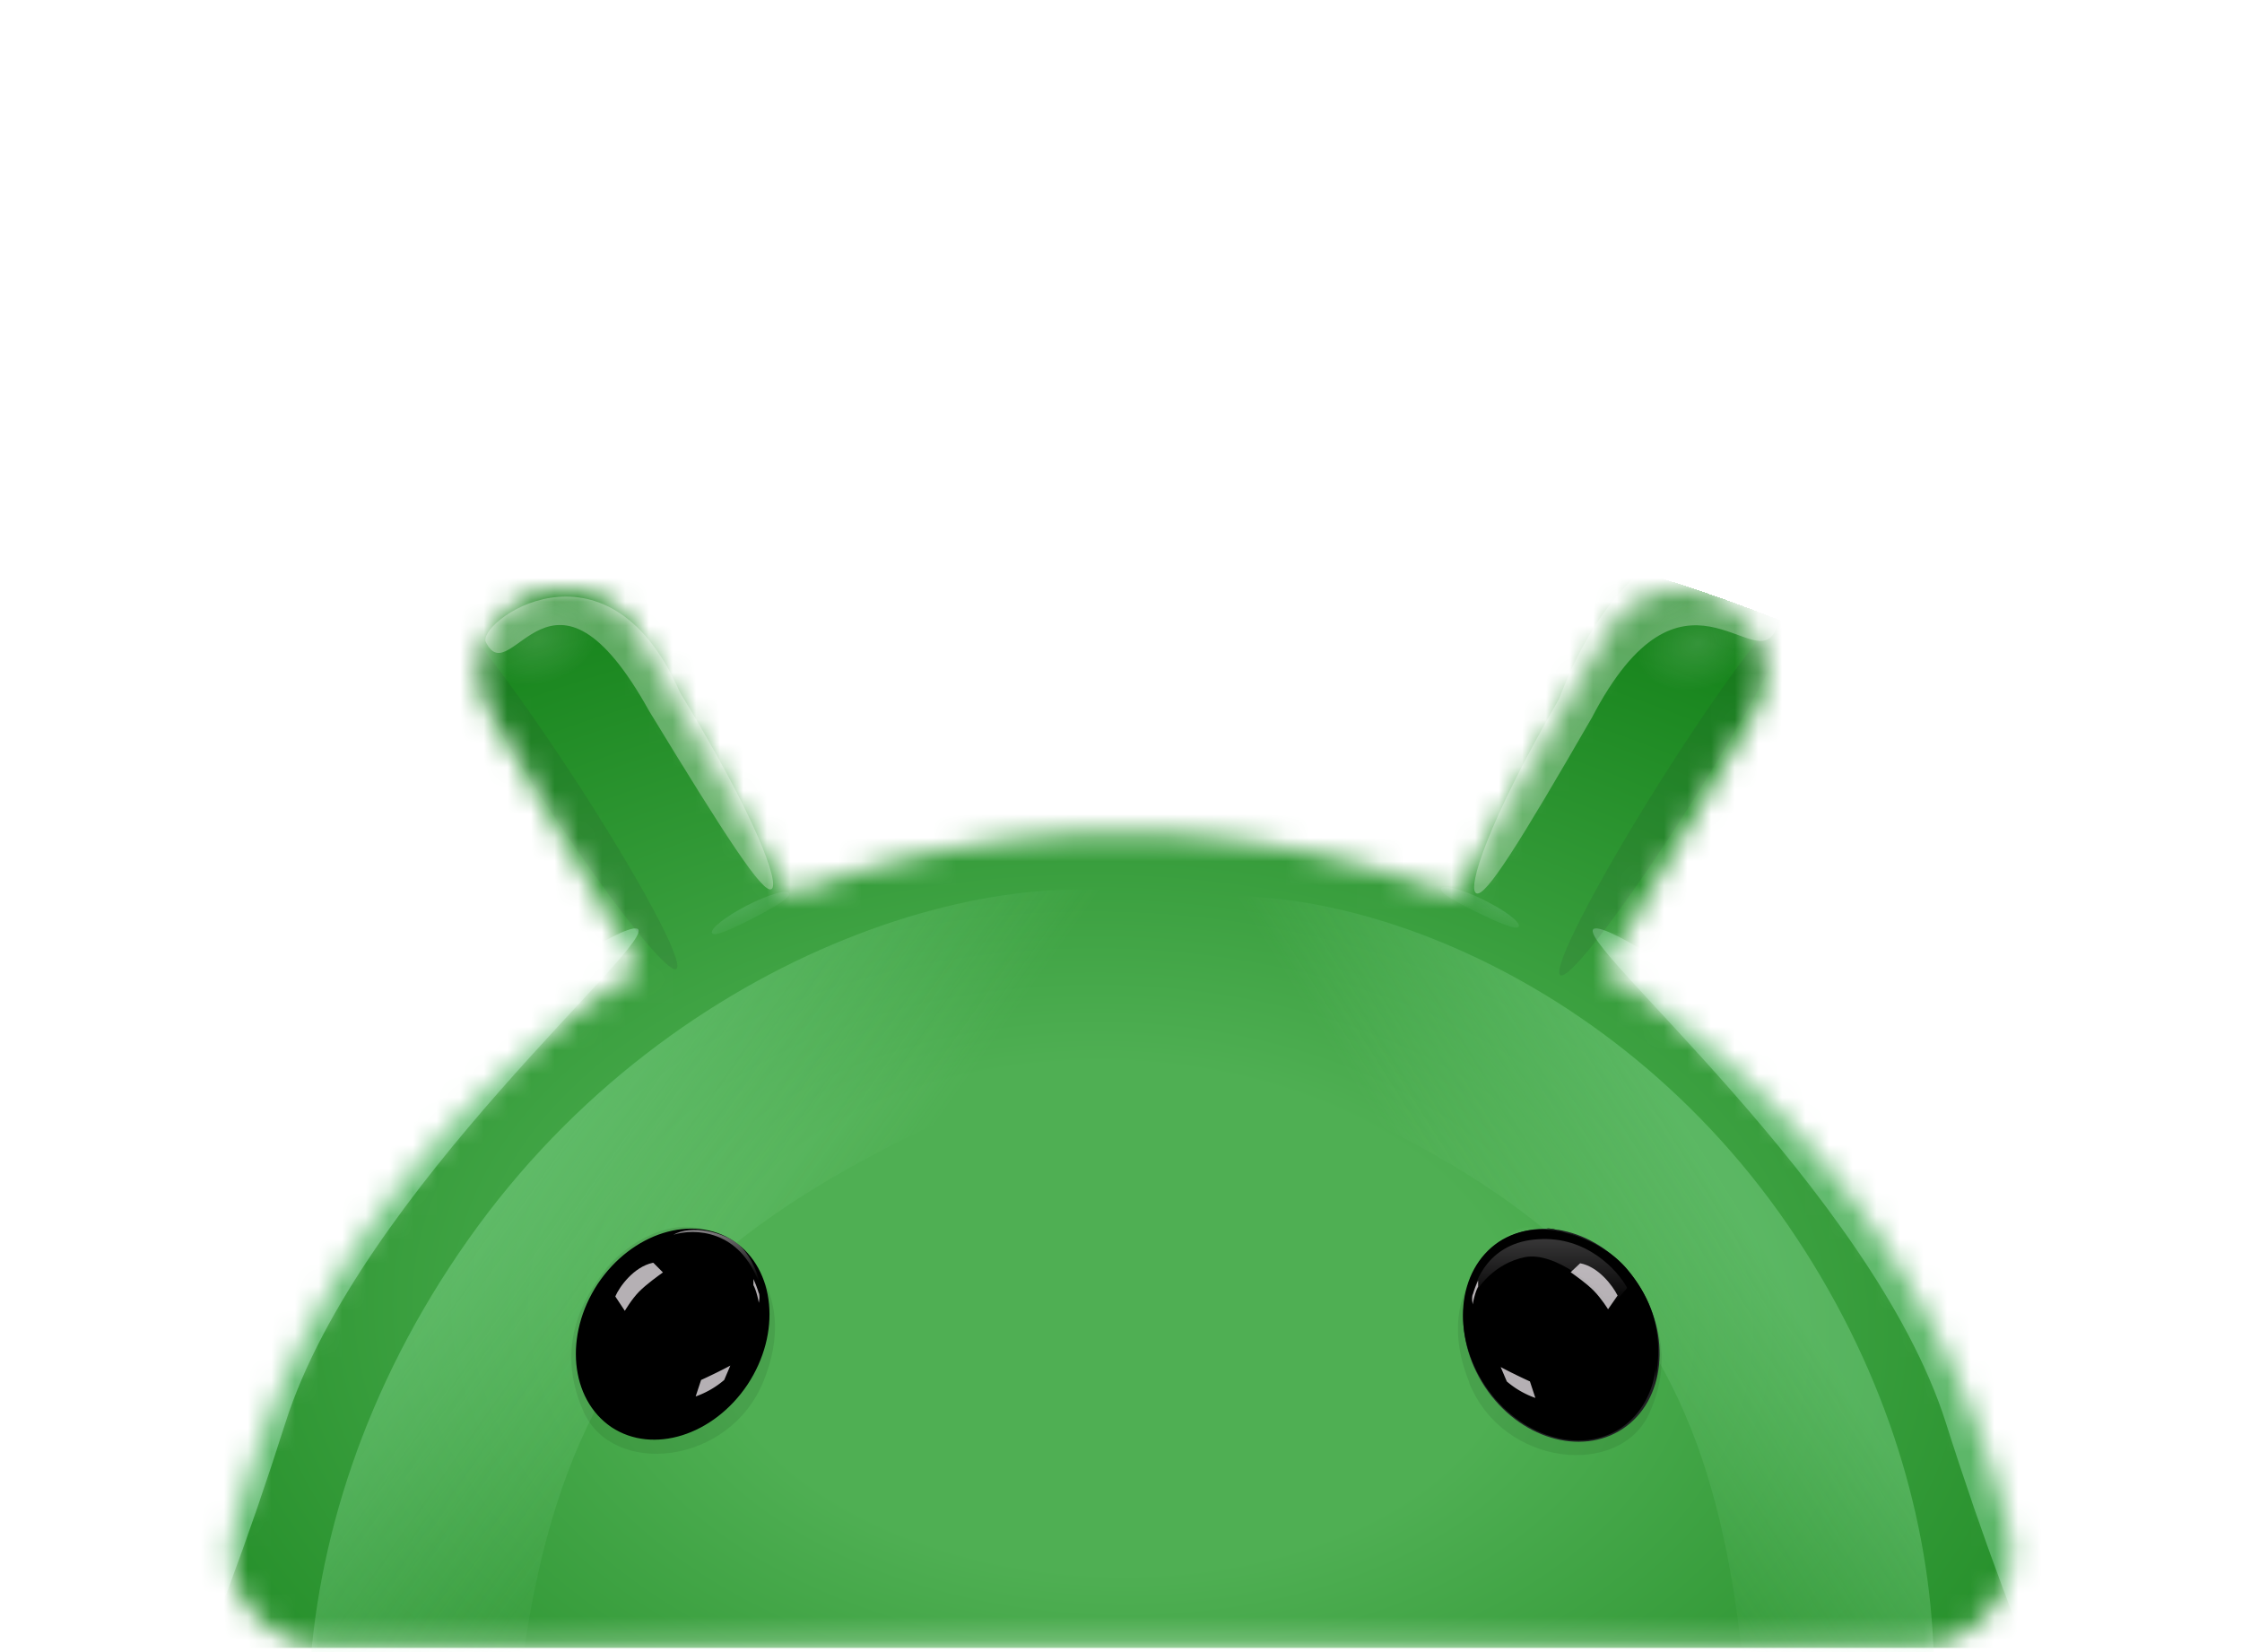 <svg xmlns="http://www.w3.org/2000/svg" width="95" height="70" fill="none"><mask id="a" width="77" height="45" x="9" y="25" maskUnits="userSpaceOnUse" style="mask-type:alpha"><path fill="#34A853" d="M85.122 64.795a38.463 38.463 0 0 0-3.26-8.647 38.68 38.68 0 0 0-9.074-11.447 38.79 38.79 0 0 0-4.813-3.542c.016-.024.029-.05.044-.075.776-1.341 1.555-2.68 2.331-4.022l2.28-3.928 1.636-2.822a3.543 3.543 0 0 0-1.251-4.816 3.569 3.569 0 0 0-2.173-.478 3.535 3.535 0 0 0-2.698 1.743l-1.636 2.822-2.279 3.928c-.776 1.341-1.555 2.68-2.332 4.022l-.255.44c-.118-.046-.234-.093-.353-.138a38.633 38.633 0 0 0-13.786-2.525c-.133 0-.265 0-.398.002a38.652 38.652 0 0 0-12.338 2.14c-.449.156-.891.321-1.33.494l-.239-.411c-.776-1.341-1.555-2.68-2.331-4.022a136999.438 136999.438 0 0 0-3.916-6.75 3.534 3.534 0 0 0-3.364-1.748 3.517 3.517 0 0 0-1.506.484 3.526 3.526 0 0 0-1.61 2.13 3.542 3.542 0 0 0 .359 2.685l1.636 2.822 2.28 3.928c.776 1.341 1.554 2.68 2.331 4.022l.019.034a38.894 38.894 0 0 0-11.142 10.451 38.38 38.38 0 0 0-2.81 4.581 38.494 38.494 0 0 0-3.26 8.647c-.65 2.647 1.496 5.025 4.223 5.025H80.89c2.727 0 4.88-2.38 4.231-5.03Z"/></mask><g mask="url(#a)"><path fill="url(#b)" d="M86.42 23.578H4.227v46.245H86.42V23.578Z"/><g filter="url(#c)" opacity=".8"><path fill="url(#d)" fill-opacity=".4" d="M50.316 38.42c8.147 5.746-14.782 6.376-23.639 18.934s-1.758 34.368-9.904 28.623c-5.03-6.898-5.795-20.891 3.062-33.449 8.857-12.557 23.572-16.683 30.481-14.108Z"/></g><g filter="url(#e)" opacity=".7"><path fill="url(#f)" fill-opacity=".4" d="M47.858 38.652c-7.453 5.392 13.526 5.984 21.63 17.768s1.608 32.252 9.061 26.86c4.602-6.473 5.303-19.604-2.801-31.388-8.104-11.785-21.567-15.656-27.89-13.24Z"/></g><g filter="url(#g)" opacity=".6"><path fill="#8BD8A0" d="M7.96 58.972c-3.13 9.844-4.74 18.118-3.599 18.48 1.142.364 4.604-7.322 7.733-17.166 3.13-9.844 16.037-20.578 14.896-20.94-1.142-.364-15.9 9.782-19.03 19.626Z"/></g><g filter="url(#h)" opacity=".5"><path fill="#8BD8A0" d="M86.587 58.972c3.13 9.844 4.74 18.118 3.6 18.48-1.143.364-4.605-7.322-7.734-17.166-3.13-9.844-16.037-20.578-14.895-20.94 1.141-.364 15.9 9.782 19.029 19.626Z"/></g><g filter="url(#i)" opacity=".1"><path fill="#202124" d="M28.66 41.056c.37-.242-1.586-3.891-4.37-8.15-2.785-4.26-5.343-7.516-5.713-7.274-.37.242 1.587 3.891 4.371 8.15 2.785 4.26 5.342 7.516 5.713 7.274Z"/></g><g filter="url(#j)" opacity=".3"><path fill="#fff" d="M27.507 30.127c3.242 5.324 4.823 7.764 5.183 7.544.36-.219-.637-3.014-3.88-8.338-3.124-7.111-8.762-2.87-8.205-2.093 1.083 2.085 2.757-4.578 6.902 2.887Z"/></g><path fill="url(#k)" fill-opacity=".9" d="M18.478 28.284c.585 2.02 2.987 3.1 5.364 2.412 2.378-.688 3.831-2.884 3.246-4.905-.585-2.02-2.986-3.1-5.364-2.412-2.377.688-3.83 2.884-3.246 4.904Z" opacity=".15"/><path fill="url(#l)" fill-opacity=".9" d="M67.644 28.508c.585 2.02 2.987 3.1 5.364 2.413 2.378-.688 3.831-2.884 3.246-4.905-.585-2.02-2.986-3.1-5.364-2.412-2.377.688-3.83 2.884-3.246 4.904Z" opacity=".15"/><g filter="url(#m)" opacity=".1"><path fill="#202124" d="M66.116 41.32c-.374-.236 1.524-3.917 4.24-8.22 2.715-4.304 5.22-7.601 5.594-7.365.374.236-1.524 3.916-4.24 8.22-2.715 4.303-5.22 7.6-5.594 7.365Z"/></g><mask id="n" width="14" height="9" x="60" y="33" maskUnits="userSpaceOnUse" style="mask-type:alpha"><path fill="#000" d="M68.333 41.39c-1.824-1.138-5.988-3.09-7.843-3.925l1.226-4.336 11.974 4.818c-1.026 1.621-3.533 4.58-5.357 3.443Z"/></mask><g filter="url(#o)" mask="url(#n)" opacity=".3" style="mix-blend-mode:screen"><path fill="#81C995" d="M62.868 38.127c-.91-.447-1.717-.665-1.804-.487-.087.177.594.558 1.503 1.004.909.447 1.701.79 1.788.613.087-.177-.579-.683-1.487-1.13Z"/></g><mask id="p" width="15" height="10" x="20" y="33" maskUnits="userSpaceOnUse" style="mask-type:alpha"><path fill="#000" d="M26.241 41.743c1.8-1.175 5.924-3.213 7.76-4.085l-1.314-4.31-11.872 5.063c1.058 1.6 3.626 4.507 5.426 3.332Z"/></mask><g filter="url(#q)" mask="url(#p)" opacity=".3" style="mix-blend-mode:screen"><path fill="#81C995" d="M31.637 38.373c.899-.465 1.702-.7 1.793-.524.09.176-.583.57-1.482 1.036-.9.465-1.685.825-1.776.649-.09-.176.565-.695 1.465-1.16Z"/></g><g filter="url(#r)" opacity=".3"><path fill="#fff" d="M67.451 30.41c-3.032 5.252-4.52 7.657-4.903 7.436-.383-.221.484-2.985 3.516-8.237 3.456-9.124 10.306-7.918 9.182-2.931-.886 2.05-3.956-3.634-7.795 3.732Z"/></g></g><path fill="url(#s)" fill-opacity=".7" d="M31.736 55.797c.466-.528.073-1.649-.878-2.504-.95-.855-2.1-1.12-2.565-.592-.466.527-.073 1.648.878 2.503.95.855 2.1 1.12 2.566.593Z"/><path fill="url(#t)" fill-opacity=".7" d="M64.413 54.447c.951-.855 1.344-1.976.878-2.503-.466-.528-1.614-.263-2.565.592-.951.855-1.344 1.976-.878 2.503.466.528 1.614.263 2.565-.592Z"/><path fill="#011B04" d="M32.363 58.497c1.153-2.88-.058-4.654-.807-5.207-2.162-2.675-5.074-.61-5.938.553-.865 1.134-2.133 3.17-.894 5.962 1.24 2.793 6.198 2.298 7.639-1.308ZM62.253 58.561c-1.153-2.85.058-4.653.807-5.177 2.162-2.676 5.073-.61 5.938.553.865 1.134 2.133 3.17.894 5.933-1.24 2.763-6.197 2.298-7.639-1.28v-.029Z" opacity=".09"/><path fill="#202124" d="M68.77 60.532c1.787-1.192 2.075-3.956.634-6.137-1.441-2.181-4.064-2.967-5.852-1.774-1.787 1.192-2.075 3.955-.634 6.137 1.441 2.181 4.065 2.967 5.852 1.774Z"/><path fill="#000" d="M31.674 58.666c1.441-2.181 1.182-4.886-.577-6.078-1.758-1.164-4.323-.35-5.765 1.803-1.44 2.181-1.181 4.886.577 6.079 1.758 1.163 4.324.349 5.765-1.804ZM62.922 58.702c-1.441-2.182-1.182-4.887.577-6.08 1.758-1.163 4.324-.348 5.765 1.804 1.441 2.181 1.182 4.886-.577 6.079-1.758 1.163-4.323.349-5.765-1.803Z"/><path fill="url(#u)" d="M32.18 54.41c-.83-2.338-2.776-2.363-3.645-2.094.736-.43 2.159-.144 2.835.485.517.5.776 1.292.842 1.636l-.032-.026Z" opacity=".8"/><path fill="url(#v)" d="M65.173 52.508c-2.047.116-2.71 1.745-2.796 2.53.202-.494.951-1.512 2.248-1.774 1.297-.232 2.998 1.251 3.69 2.036l.634-.727c-.403-.756-1.73-2.21-3.776-2.065Z"/><path fill="#000" d="M68.744 54.193c1.384 1.687 1.528 3.694 1.355 4.538.346-1.658.23-3.258-1.096-4.887-.72-.901-1.844-1.396-2.651-1.629-.116-.029-.26-.058-.346-.087a1.929 1.929 0 0 0-.49-.087c.144.03.317.058.49.087.115 0 .23.058.346.087.576.204 1.354.64 2.42 1.978h-.028Z"/><path fill="#E2DCE1" d="M27.658 53.506c-.808.174-1.413 1.018-1.586 1.425l.404.61s.288-.494.605-.814c.317-.32.807-.668 1.009-.814l-.404-.407h-.028ZM66.956 53.525c.779.146 1.384.96 1.586 1.367l-.404.582s-.288-.465-.605-.785-.779-.64-.98-.785l.403-.379Z" opacity=".8"/><g fill="#E2DCE1" opacity=".8"><path d="M30.947 57.86c-.375.203-.98.494-1.24.61l-.23.698a3.781 3.781 0 0 0 1.21-.698l.26-.61ZM32.154 54.802a4.56 4.56 0 0 0-.23-.61v.261c.115.204.202.582.23.756 0-.058.058-.232 0-.436v.03Z"/></g><g fill="#E2DCE1" opacity=".8"><path d="M63.588 57.922c.375.204.98.494 1.24.61l.23.699a3.782 3.782 0 0 1-1.21-.698l-.26-.611ZM62.403 54.865a4.56 4.56 0 0 1 .23-.611v.262c-.115.203-.202.581-.23.756 0-.058-.058-.233 0-.436v.029Z"/></g><defs><filter id="c" width="46.977" height="57.232" x="9.061" y="33.69" color-interpolation-filters="sRGB" filterUnits="userSpaceOnUse"><feFlood flood-opacity="0" result="BackgroundImageFix"/><feBlend in="SourceGraphic" in2="BackgroundImageFix" result="shape"/><feGaussianBlur result="effect1_foregroundBlur_13608_80025" stdDeviation="2"/></filter><filter id="e" width="43.664" height="54.199" x="42.283" y="33.967" color-interpolation-filters="sRGB" filterUnits="userSpaceOnUse"><feFlood flood-opacity="0" result="BackgroundImageFix"/><feBlend in="SourceGraphic" in2="BackgroundImageFix" result="shape"/><feGaussianBlur result="effect1_foregroundBlur_13608_80025" stdDeviation="2"/></filter><filter id="g" width="60.699" height="75.762" x="-14.822" y="20.52" color-interpolation-filters="sRGB" filterUnits="userSpaceOnUse"><feFlood flood-opacity="0" result="BackgroundImageFix"/><feBlend in="SourceGraphic" in2="BackgroundImageFix" result="shape"/><feGaussianBlur result="effect1_foregroundBlur_13608_80025" stdDeviation="9.408"/></filter><filter id="h" width="60.699" height="75.762" x="48.67" y="20.52" color-interpolation-filters="sRGB" filterUnits="userSpaceOnUse"><feFlood flood-opacity="0" result="BackgroundImageFix"/><feBlend in="SourceGraphic" in2="BackgroundImageFix" result="shape"/><feGaussianBlur result="effect1_foregroundBlur_13608_80025" stdDeviation="9.408"/></filter><filter id="i" width="14.174" height="19.449" x="16.531" y="23.619" color-interpolation-filters="sRGB" filterUnits="userSpaceOnUse"><feFlood flood-opacity="0" result="BackgroundImageFix"/><feBlend in="SourceGraphic" in2="BackgroundImageFix" result="shape"/><feGaussianBlur result="effect1_foregroundBlur_13608_80025" stdDeviation="1"/></filter><filter id="j" width="49.826" height="50.041" x="1.75" y="6.461" color-interpolation-filters="sRGB" filterUnits="userSpaceOnUse"><feFlood flood-opacity="0" result="BackgroundImageFix"/><feBlend in="SourceGraphic" in2="BackgroundImageFix" result="shape"/><feGaussianBlur result="effect1_foregroundBlur_13608_80025" stdDeviation="9.408"/></filter><filter id="m" width="13.928" height="19.609" x="64.068" y="23.723" color-interpolation-filters="sRGB" filterUnits="userSpaceOnUse"><feFlood flood-opacity="0" result="BackgroundImageFix"/><feBlend in="SourceGraphic" in2="BackgroundImageFix" result="shape"/><feGaussianBlur result="effect1_foregroundBlur_13608_80025" stdDeviation="1"/></filter><filter id="o" width="7.307" height="5.727" x="59.057" y="35.578" color-interpolation-filters="sRGB" filterUnits="userSpaceOnUse"><feFlood flood-opacity="0" result="BackgroundImageFix"/><feBlend in="SourceGraphic" in2="BackgroundImageFix" result="shape"/><feGaussianBlur result="effect1_foregroundBlur_13608_80025" stdDeviation="1"/></filter><filter id="q" width="7.273" height="5.789" x="28.164" y="35.791" color-interpolation-filters="sRGB" filterUnits="userSpaceOnUse"><feFlood flood-opacity="0" result="BackgroundImageFix"/><feBlend in="SourceGraphic" in2="BackgroundImageFix" result="shape"/><feGaussianBlur result="effect1_foregroundBlur_13608_80025" stdDeviation="1"/></filter><filter id="r" width="28.906" height="31.027" x="54.463" y="14.832" color-interpolation-filters="sRGB" filterUnits="userSpaceOnUse"><feFlood flood-opacity="0" result="BackgroundImageFix"/><feBlend in="SourceGraphic" in2="BackgroundImageFix" result="shape"/><feGaussianBlur result="effect1_foregroundBlur_13608_80025" stdDeviation="4"/></filter><radialGradient id="b" cx="0" cy="0" r="1" gradientTransform="rotate(91.332 -3.712 50.905) scale(34.862 55.343)" gradientUnits="userSpaceOnUse"><stop offset=".307" stop-color="#4FAF53"/><stop offset="1" stop-color="#118016"/><stop offset="1" stop-color="#4FAF53" stop-opacity="0"/></radialGradient><radialGradient id="k" cx="0" cy="0" r="1" gradientTransform="rotate(163.34 9.412 15.187) scale(2.817 2.042)" gradientUnits="userSpaceOnUse"><stop stop-color="#fff"/><stop offset=".948" stop-color="#fff" stop-opacity="0"/></radialGradient><radialGradient id="l" cx="0" cy="0" r="1" gradientTransform="matrix(-2.699 .808 -.585 -1.956 71.95 27.262)" gradientUnits="userSpaceOnUse"><stop stop-color="#fff"/><stop offset=".948" stop-color="#fff" stop-opacity="0"/></radialGradient><radialGradient id="s" cx="0" cy="0" r="1" gradientTransform="matrix(-.676 .726 -1.322 -1.231 31.97 54.58)" gradientUnits="userSpaceOnUse"><stop stop-color="#93E19F"/><stop offset="1" stop-color="#93E19F" stop-opacity="0"/></radialGradient><radialGradient id="t" cx="0" cy="0" r="1" gradientTransform="matrix(.676 .725 -1.321 1.231 64.02 53.387)" gradientUnits="userSpaceOnUse"><stop stop-color="#93E19F"/><stop offset="1" stop-color="#93E19F" stop-opacity="0"/></radialGradient><linearGradient id="d" x1="19.398" x2="30.779" y1="52.22" y2="60.247" gradientUnits="userSpaceOnUse"><stop stop-color="#A8F0B9"/><stop offset="1" stop-color="#ADEEBC" stop-opacity="0"/></linearGradient><linearGradient id="f" x1="74.868" x2="65.599" y1="53.06" y2="58.921" gradientUnits="userSpaceOnUse"><stop stop-color="#A8F0B9"/><stop offset="1" stop-color="#ADEEBC" stop-opacity="0"/></linearGradient><linearGradient id="u" x1="30.031" x2="30.54" y1="51.131" y2="54.499" gradientUnits="userSpaceOnUse"><stop stop-color="#E2DDE2"/><stop offset="1" stop-color="#E2DDE2" stop-opacity="0"/></linearGradient><linearGradient id="v" x1="65.663" x2="65.663" y1="52.508" y2="55.3" gradientUnits="userSpaceOnUse"><stop stop-color="#373637"/><stop offset="1" stop-color="#373637" stop-opacity="0"/></linearGradient></defs></svg>
